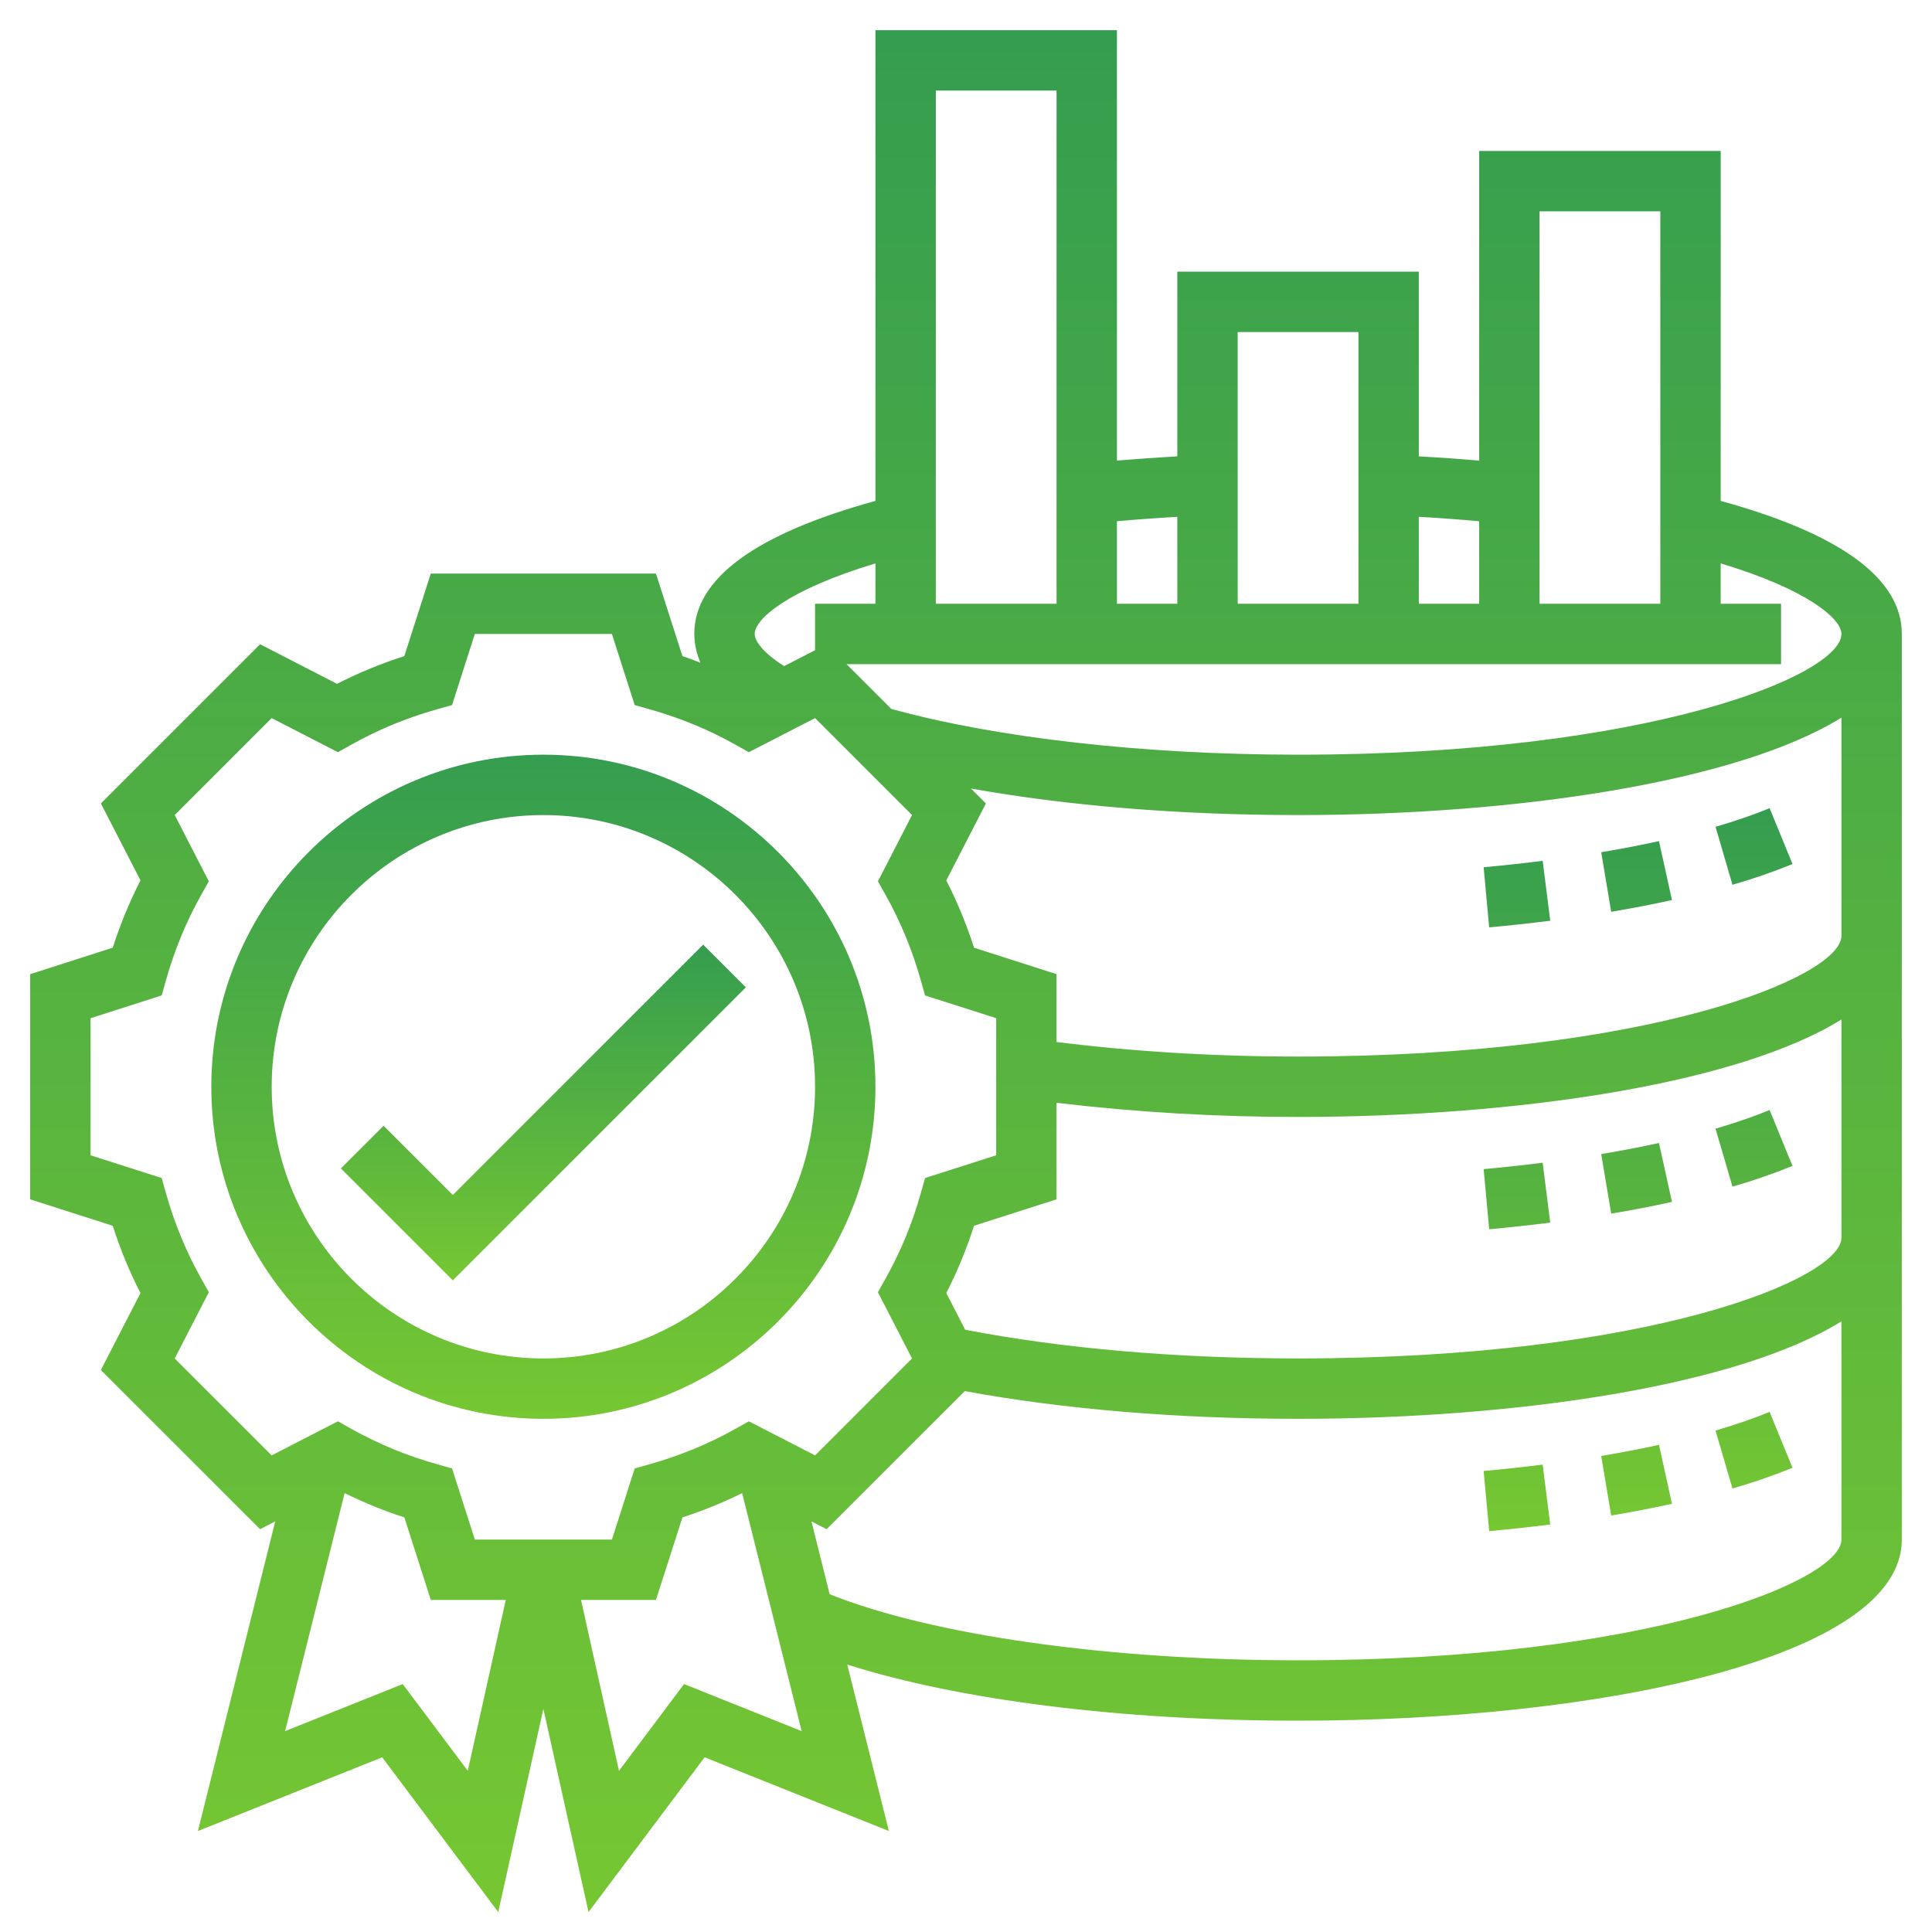 <?xml version="1.0" encoding="UTF-8"?>
<svg xmlns="http://www.w3.org/2000/svg" width="512" height="512" viewBox="0 0 512 512" fill="none">
  <path d="M232 288C232 239.48 192.52 200 144 200C95.48 200 56 239.48 56 288C56 336.52 95.48 376 144 376C192.52 376 232 336.52 232 288ZM72 288C72 248.304 104.304 216 144 216C183.696 216 216 248.304 216 288C216 327.704 183.696 360 144 360C104.304 360 72 327.704 72 288Z" fill="url(#paint0_linear_374_58)"></path>
  <path d="M186.344 250.344L120 316.688L101.656 298.344L90.344 309.656L120 339.312L197.656 261.656L186.344 250.344Z" fill="url(#paint1_linear_374_58)"></path>
  <path d="M456 132.744V40H392V122.072C386.673 121.611 381.339 121.235 376 120.944V72H312V120.936C306.584 121.24 301.256 121.616 296 122.064V8H232V132.744C200.28 141.472 184 153.296 184 168C184 170.632 184.584 173.168 185.624 175.624C184.032 175.04 182.472 174.4 180.848 173.872L173.832 152H114.16L107.152 173.872C100.976 175.856 95 178.32 89.32 181.224L68.928 170.728L26.736 212.92L37.232 233.312C34.328 238.992 31.864 244.968 29.88 251.144L8 258.168V317.84L29.872 324.848C31.864 331.04 34.32 337.016 37.224 342.68L26.728 363.072L68.92 405.256L72.944 403.184L52.448 485.24L101.28 465.704L132.04 506.72L144 452.872L155.968 506.72L186.728 465.704L235.56 485.24L224.528 441.12C254.048 450.528 297.136 456 344 456C423.512 456 504 439.512 504 408V168C504 153.296 487.72 141.472 456 132.744ZM488 168C488 178.856 437.168 200 344 200C303.224 200 264.144 195.576 236.208 187.872L224.336 176H472V160H456V149.304C479.256 156.304 488 164.072 488 168ZM440 56V160H408V56H440ZM392 138.128V160H376V136.96C381.339 137.268 386.673 137.657 392 138.128ZM360 88V160H328V88H360ZM312 136.96V160H296V138.128C301.327 137.657 306.661 137.267 312 136.96ZM280 24V160H248V24H280ZM232 149.304V160H216V172.312L207.808 176.528C202.152 172.936 200 169.848 200 168C200 164.072 208.744 156.304 232 149.304ZM46.304 360.008L55.344 342.448L53.24 338.696C49.298 331.628 46.202 324.12 44.016 316.328L42.848 312.192L24 306.168V269.84L42.848 263.8L44.016 259.664C46.248 251.776 49.352 244.248 53.24 237.296L55.336 233.552L46.304 215.992L71.992 190.304L89.552 199.336L93.296 197.24C100.248 193.352 107.776 190.24 115.664 188.016L119.8 186.848L125.832 168H162.16L168.2 186.848L172.336 188.016C180.224 190.248 187.752 193.352 194.704 197.24L198.448 199.336L216.008 190.304L241.696 215.992L232.664 233.552L234.76 237.296C238.648 244.248 241.76 251.776 243.984 259.664L245.152 263.8L264 269.832V306.16L245.152 312.192L243.984 316.328C241.801 324.121 238.705 331.629 234.76 338.696L232.656 342.448L241.696 360.008L216.008 385.696L198.448 376.664L194.704 378.768C187.632 382.699 180.125 385.792 172.336 387.984L168.2 389.152L162.168 408H125.84L119.8 389.152L115.664 387.984C107.875 385.792 100.368 382.699 93.296 378.768L89.552 376.664L71.992 385.696L46.304 360.008ZM123.968 469.28L106.728 446.296L75.56 458.76L91.328 395.696C96.408 398.176 101.68 400.36 107.16 402.128L114.168 424H134.032L123.968 469.28ZM181.28 446.296L164.04 469.28L153.976 424H173.84L180.848 402.128C186.272 400.366 191.563 398.216 196.68 395.696L212.448 458.76L181.28 446.296ZM344 440C293.8 440 246.872 433.32 219.864 422.48L215.04 403.184L219.064 405.256L255.672 368.656C281.704 373.448 312.032 376 344 376C402.072 376 460.624 367.2 488 350.176V408C488 418.856 437.168 440 344 440ZM344 360C311.816 360 281.448 357.352 255.776 352.392L250.776 342.672C253.68 337 256.136 331.032 258.128 324.84L280 317.832V292.256C301.241 294.768 322.611 296.019 344 296C402.072 296 460.624 287.2 488 270.176V328C488 338.856 437.168 360 344 360ZM344 280C321.792 280 299.904 278.632 280 276.144V258.16L258.128 251.152C256.162 245.02 253.703 239.056 250.776 233.32L261.272 212.928L257.304 208.96C282.688 213.52 312.472 216 344 216C402.072 216 460.624 207.192 488 190.176V248C488 258.856 437.168 280 344 280Z" fill="url(#paint2_linear_374_58)"></path>
  <path d="M393.184 229.832L394.648 245.76C400.052 245.269 405.448 244.682 410.832 244L408.824 228.128C403.76 228.768 398.544 229.336 393.184 229.832ZM454.64 219.112L459.12 234.472C464.516 232.923 469.828 231.091 475.032 228.984L468.968 214.176C464.744 215.912 459.928 217.568 454.64 219.112ZM424.336 225.848L426.984 241.632C432.376 240.731 437.746 239.696 443.088 238.528L439.648 222.904C434.8 223.968 429.688 224.952 424.336 225.848ZM424.336 305.84L426.984 321.624C432.377 320.726 437.747 319.691 443.088 318.52L439.648 302.896C434.8 303.96 429.688 304.944 424.336 305.84ZM454.632 299.112L459.128 314.472C464.52 312.919 469.829 311.088 475.032 308.984L468.968 294.168C464.752 295.896 459.936 297.56 454.632 299.112ZM393.184 309.832L394.648 325.768C400.049 325.273 405.442 324.686 410.824 324.008L408.824 308.136C403.768 308.776 398.544 309.336 393.184 309.832ZM424.336 385.84L426.984 401.624C432.377 400.726 437.747 399.691 443.088 398.52L439.648 382.896C434.8 383.96 429.688 384.944 424.336 385.84ZM393.184 389.832L394.648 405.768C400.049 405.273 405.442 404.686 410.824 404.008L408.824 388.136C403.768 388.776 398.544 389.336 393.184 389.832ZM454.632 379.112L459.128 394.472C464.52 392.919 469.829 391.088 475.032 388.984L468.968 374.168C464.752 375.896 459.936 377.56 454.632 379.112Z" fill="url(#paint3_linear_374_58)"></path>
  <defs>
    <linearGradient id="paint0_linear_374_58" x1="144" y1="200" x2="144" y2="376" gradientUnits="userSpaceOnUse">
      <stop stop-color="#349D4F"></stop>
      <stop offset="1" stop-color="#76C732"></stop>
    </linearGradient>
    <linearGradient id="paint1_linear_374_58" x1="144" y1="250.344" x2="144" y2="339.312" gradientUnits="userSpaceOnUse">
      <stop stop-color="#349D4F"></stop>
      <stop offset="1" stop-color="#76C732"></stop>
    </linearGradient>
    <linearGradient id="paint2_linear_374_58" x1="256" y1="8" x2="256" y2="506.72" gradientUnits="userSpaceOnUse">
      <stop stop-color="#349D4F"></stop>
      <stop offset="1" stop-color="#76C732"></stop>
    </linearGradient>
    <linearGradient id="paint3_linear_374_58" x1="434.108" y1="214.176" x2="434.108" y2="405.768" gradientUnits="userSpaceOnUse">
      <stop stop-color="#349D4F"></stop>
      <stop offset="1" stop-color="#76C732"></stop>
    </linearGradient>
  </defs>
</svg>
